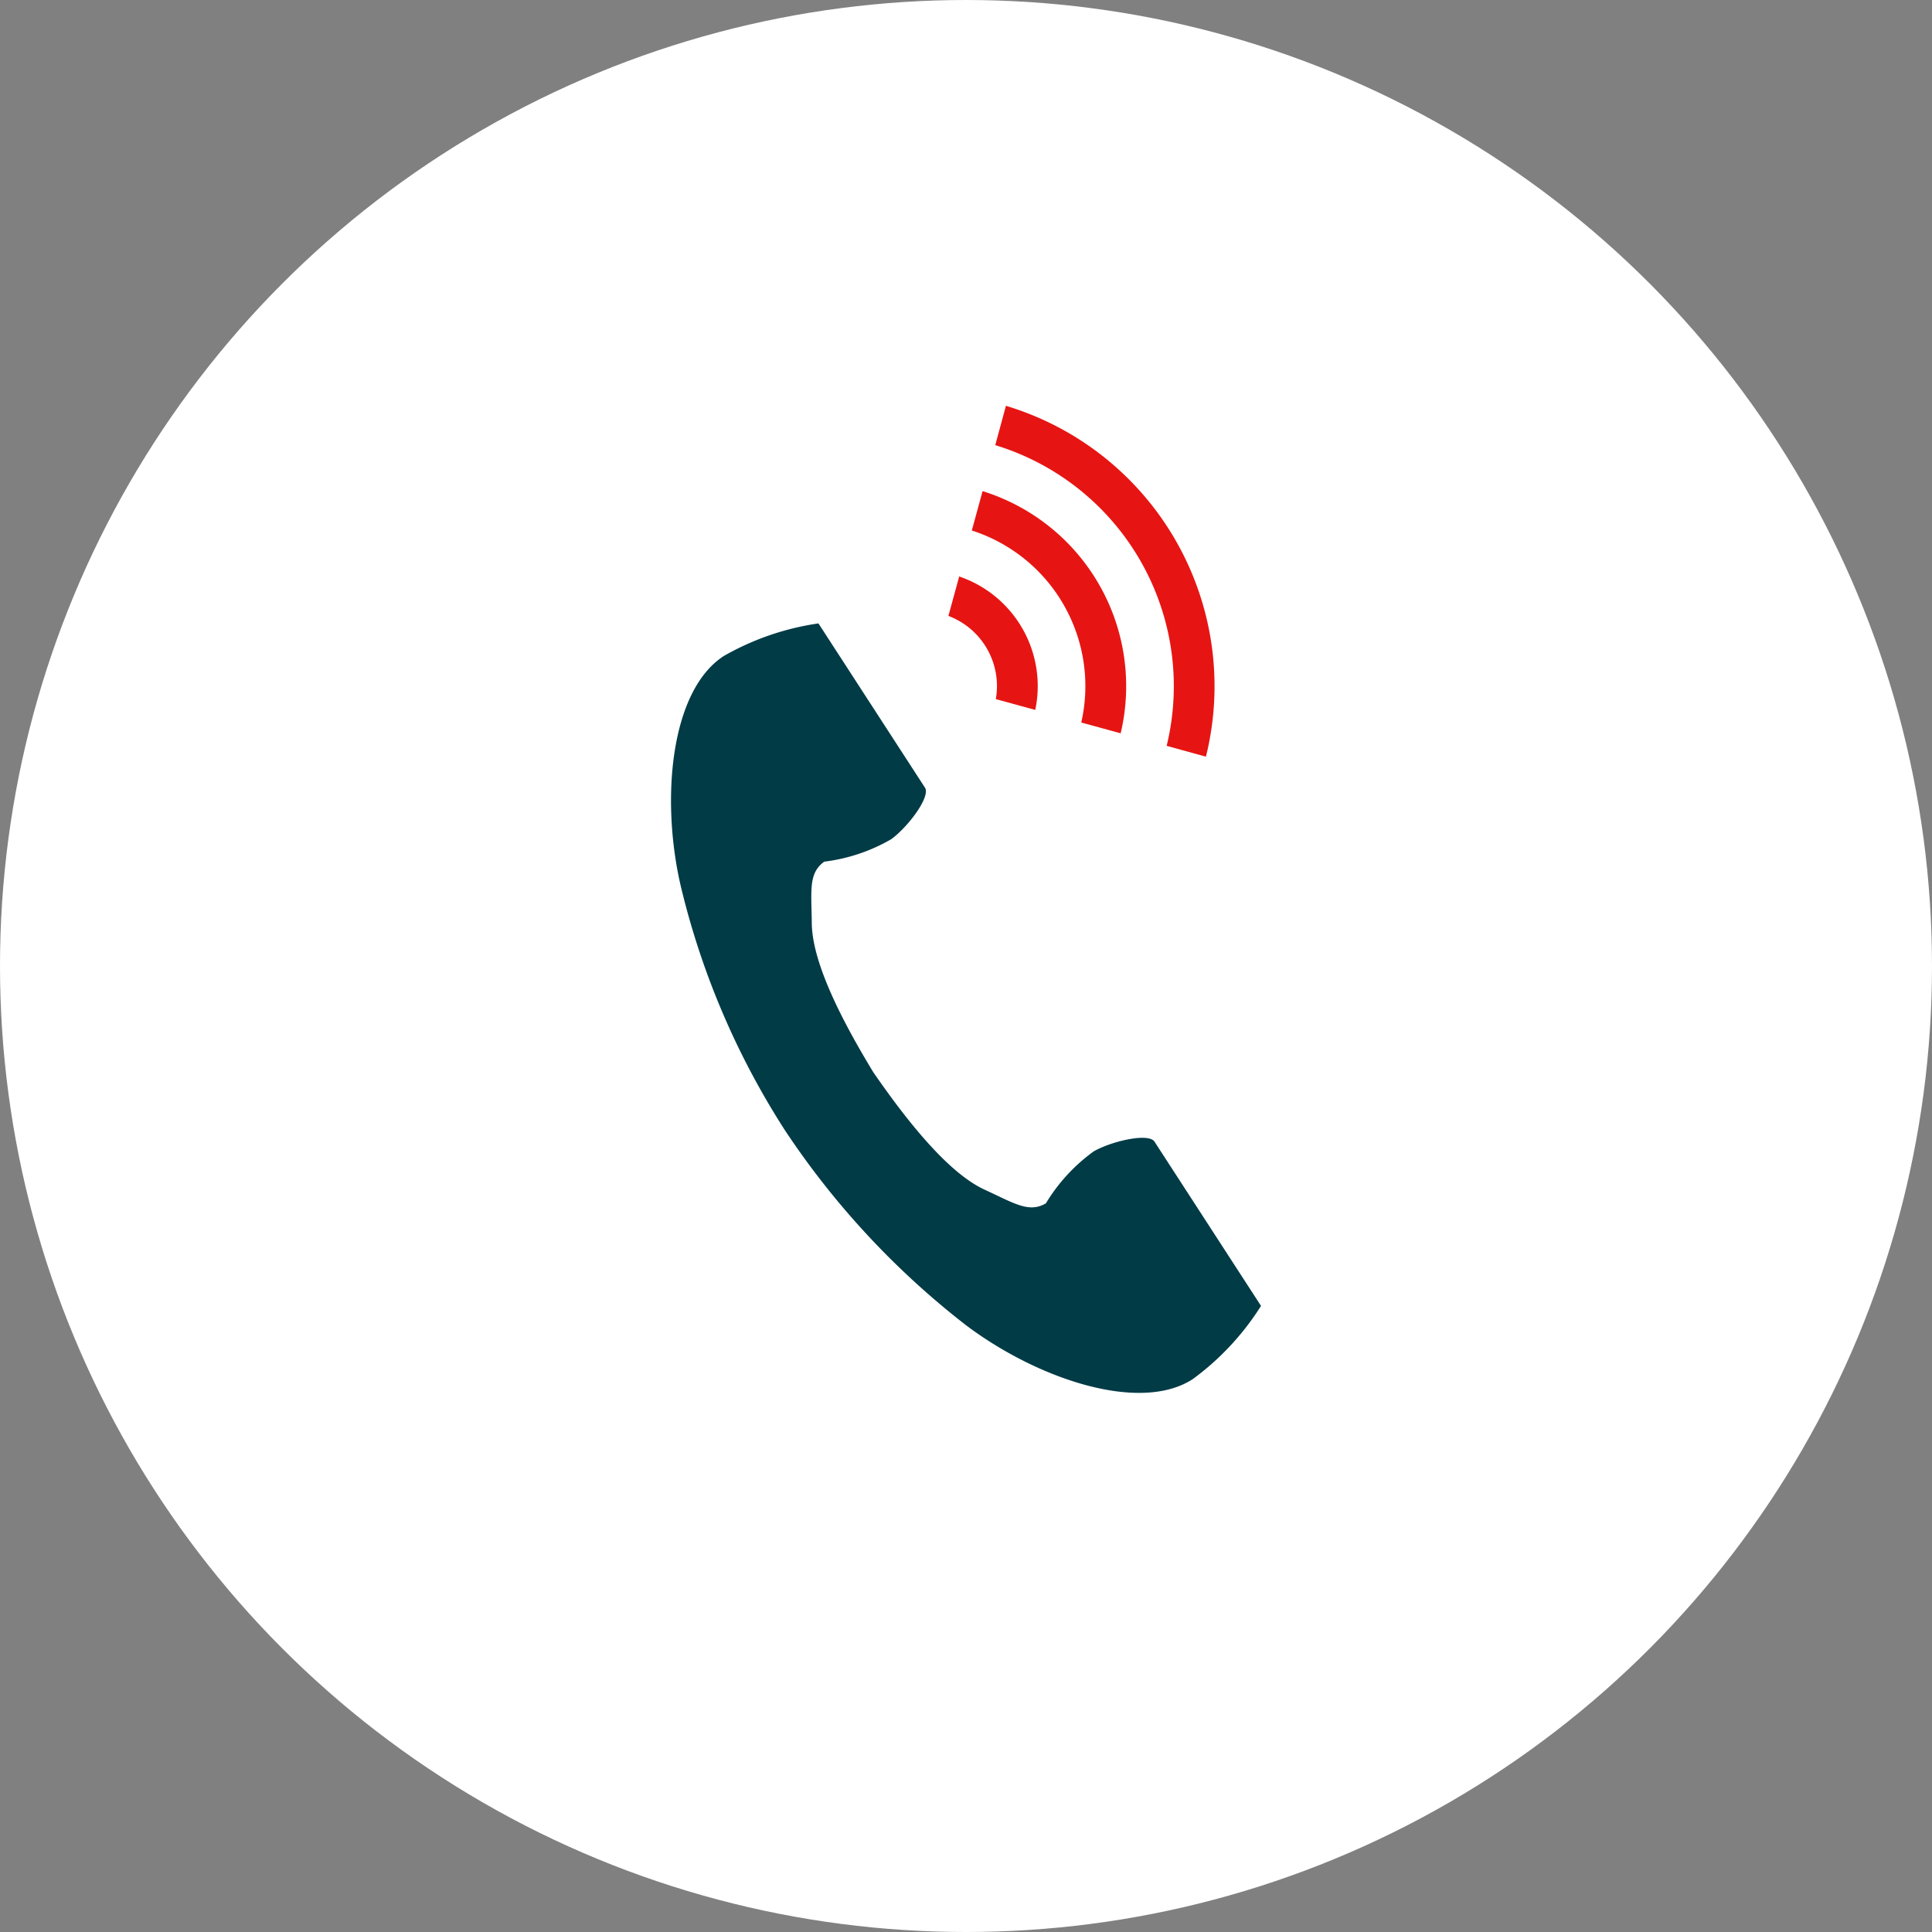 <svg xmlns="http://www.w3.org/2000/svg" width="100" height="100" viewBox="0 0 100 100">
  <rect x="0" y="0" width="100" height="100" fill="#808080" stroke="none"/>
  <g id="グループ_37" data-name="グループ 37" transform="translate(-735 -850)">
    <circle id="楕円形_5" data-name="楕円形 5" cx="50" cy="50" r="50" transform="translate(735 850)" fill="#fff"/>
    <g id="電話の受話器のアイコン素材_その2" data-name="電話の受話器のアイコン素材 その2" transform="translate(769.731 871.005)">
      <path id="パス_2" data-name="パス 2" d="M105.713,114.553c-2.737,1.775-3.274,7.323-2.241,11.844a40.845,40.845,0,0,0,5.4,12.693,42.414,42.414,0,0,0,9.387,10.107c3.707,2.787,8.992,4.559,11.729,2.784a13.858,13.858,0,0,0,3.533-3.79l-1.47-2.267-4.043-6.234c-.3-.463-2.185-.04-3.142.5a9.114,9.114,0,0,0-2.48,2.694c-.885.511-1.627,0-3.176-.711-1.9-.876-4.045-3.6-5.749-6.064-1.556-2.561-3.169-5.626-3.192-7.722-.019-1.705-.182-2.59.646-3.19a9.114,9.114,0,0,0,3.472-1.166c.885-.653,2.04-2.2,1.74-2.664l-4.043-6.234-1.47-2.267A13.856,13.856,0,0,0,105.713,114.553Z" transform="translate(-102.982 -101.603)" fill="#003b46"/>
      <path id="パス_3" data-name="パス 3" d="M280,17.6a13.042,13.042,0,0,0-8.872-15.564L271.681,0a15.155,15.155,0,0,1,10.352,18.16Z" transform="translate(-254.345)" fill="#e61513"/>
      <path id="パス_4" data-name="パス 4" d="M264.671,56.226a8.46,8.46,0,0,0-5.665-9.938l.558-2.038a10.573,10.573,0,0,1,7.146,12.535Z" transform="translate(-243.436 -39.834)" fill="#e61513"/>
      <path id="パス_5" data-name="パス 5" d="M249.324,94.871a3.879,3.879,0,0,0-2.454-4.306l.559-2.042a5.993,5.993,0,0,1,3.937,6.907Z" transform="translate(-232.512 -79.69)" fill="#e61513"/>
    </g>
  </g>
</svg>
